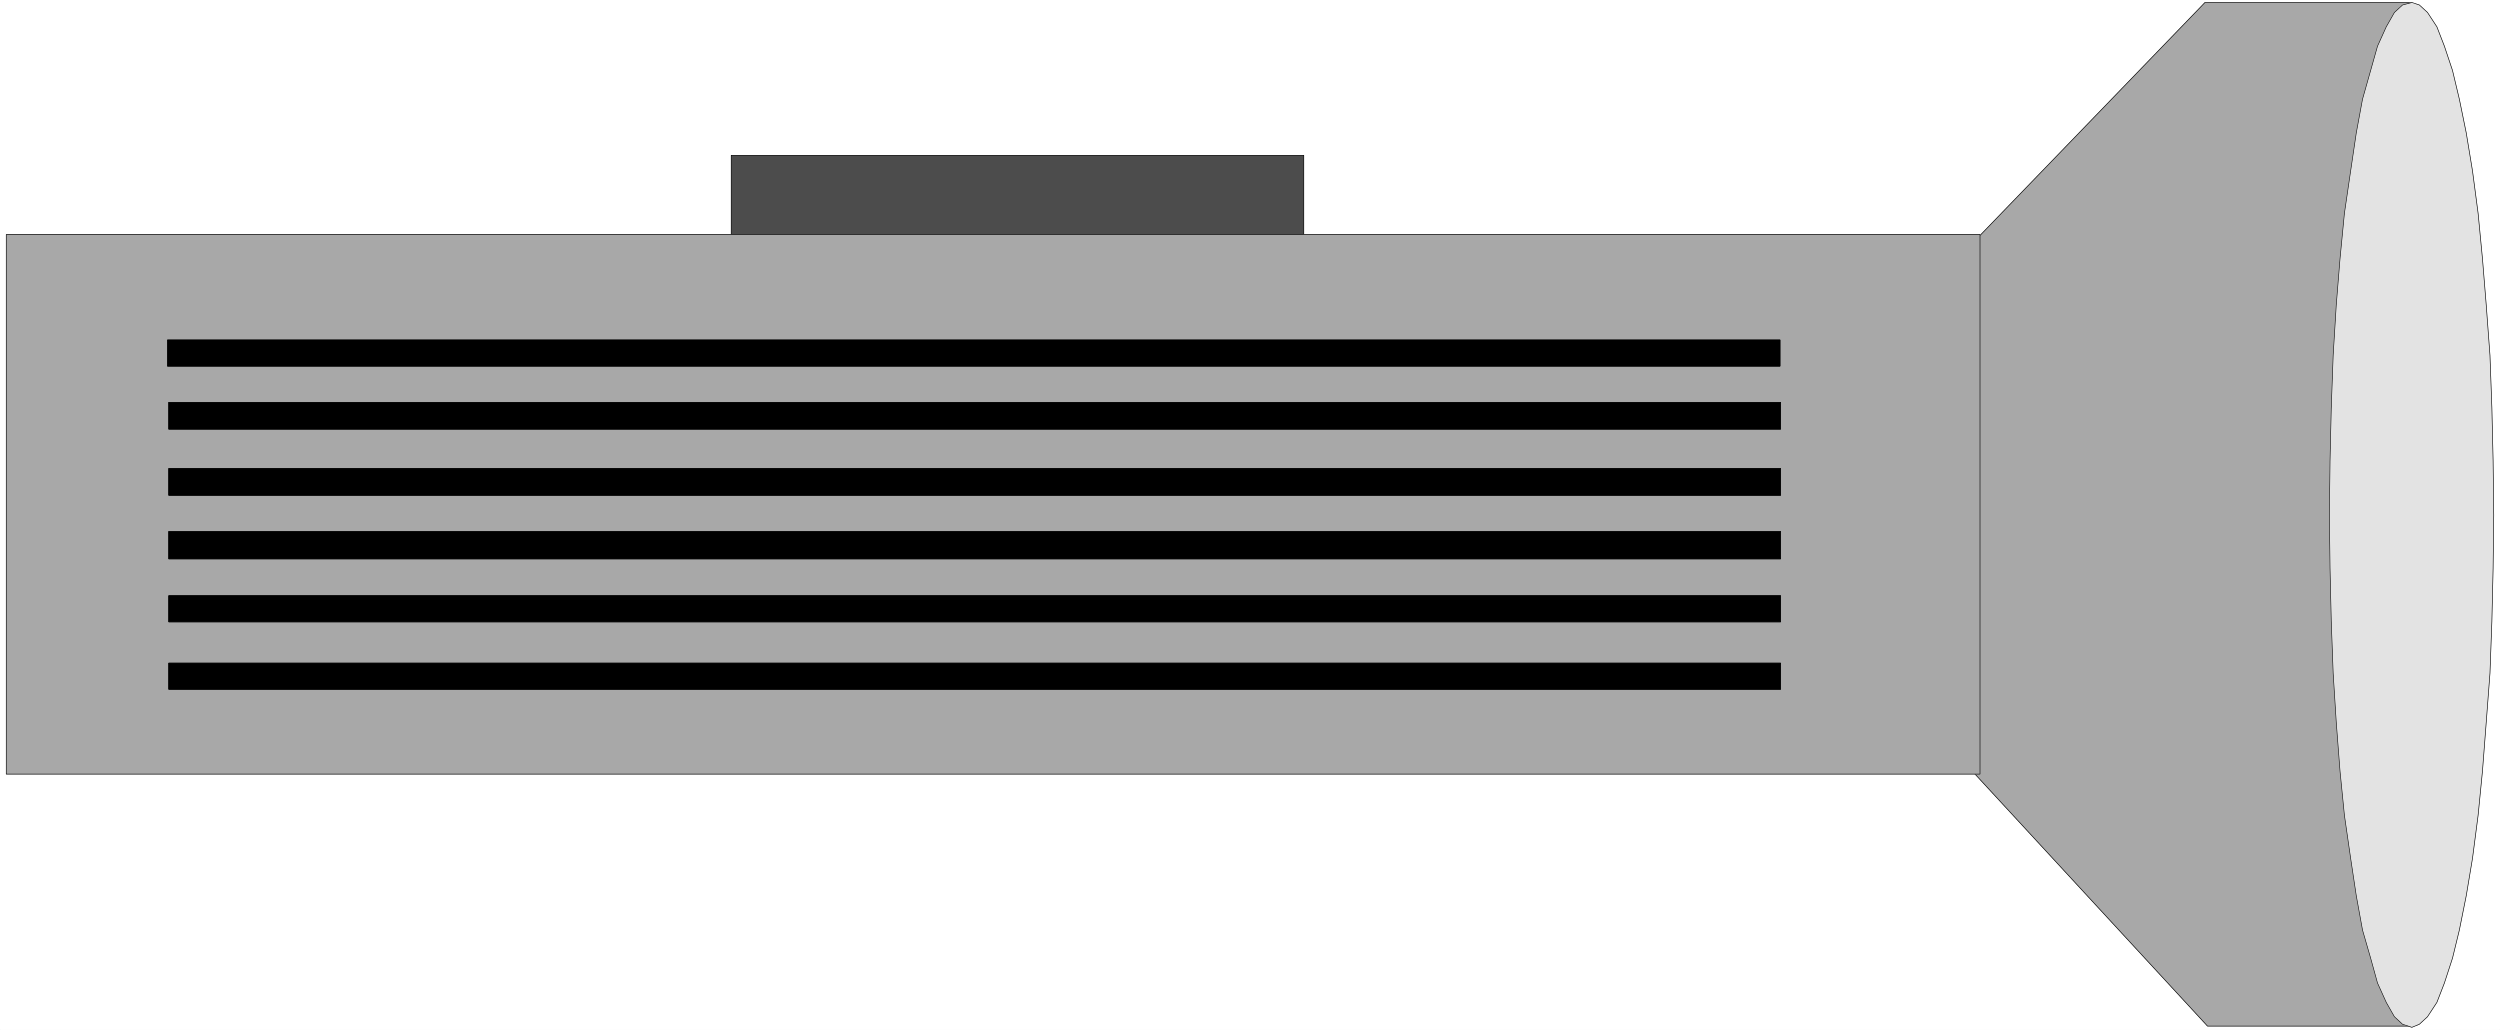 <svg width="3996.021" height="1646.109" viewBox="0 0 2997.016 1234.582" xmlns="http://www.w3.org/2000/svg"><rect x="0" y="0" width="2997.016" height="1234.582" fill="#808080" stroke="none"/><defs><clipPath id="a"><path d="M0 0h2997v1233.39H0Zm0 0"/></clipPath></defs><path style="fill:#fff;fill-opacity:1;fill-rule:nonzero;stroke:none" d="M0 1233.39h2997.016V-1.19H0Zm0 0" transform="translate(0 1.191)"/><g clip-path="url(#a)" transform="translate(0 1.191)"><path style="fill:#fff;fill-opacity:1;fill-rule:evenodd;stroke:#fff;stroke-width:.19;stroke-linecap:square;stroke-linejoin:bevel;stroke-miterlimit:10;stroke-opacity:1" d="M.19.25h766.12V316H.19Zm0 0" transform="matrix(3.91 0 0 -3.91 0 1234.37)"/></g><path style="fill:#4c4c4c;fill-opacity:1;fill-rule:evenodd;stroke:#4c4c4c;stroke-width:.19;stroke-linecap:square;stroke-linejoin:bevel;stroke-miterlimit:10;stroke-opacity:1" d="M224.2 268.38h175.53v-24.29H224.2Zm0 0" transform="matrix(3.91 0 0 -3.91 0 1235.561)"/><path style="fill:none;stroke:#000;stroke-width:.19;stroke-linecap:square;stroke-linejoin:bevel;stroke-miterlimit:10;stroke-opacity:1" d="M224.2 268.38h175.53v-24.29H224.2Zm0 0" transform="matrix(3.91 0 0 -3.91 0 1235.561)"/><path style="fill:#a8a8a8;fill-opacity:1;fill-rule:evenodd;stroke:#a8a8a8;stroke-width:.19;stroke-linecap:square;stroke-linejoin:bevel;stroke-miterlimit:10;stroke-opacity:1" d="m578.9 214.64 97.15 100.6h63.24l14.75-37.68-.38-239.82L739.29 1.4h-62.47L578.9 107.54Zm0 0" transform="matrix(3.91 0 0 -3.91 0 1235.561)"/><path style="fill:none;stroke:#000;stroke-width:.19;stroke-linecap:square;stroke-linejoin:bevel;stroke-miterlimit:10;stroke-opacity:1" d="m578.9 214.64 97.15 100.6h63.24l14.75-37.68-.38-239.82L739.29 1.4h-62.47L578.9 107.54Zm0 0" transform="matrix(3.91 0 0 -3.91 0 1235.561)"/><path style="fill:#e3e3e3;fill-opacity:1;fill-rule:evenodd;stroke:#e3e3e3;stroke-width:.19;stroke-linecap:square;stroke-linejoin:bevel;stroke-miterlimit:10;stroke-opacity:1" d="m739.48 315.24 2.3-.77 2.49-2.29 2.88-4.4 2.3-5.93 2.49-7.46 2.1-8.8 2.11-10.33 1.92-11.66 1.72-13.01 1.34-13.96 1.15-14.15 1.15-15.49.58-16.07.38-16.25.19-16.64-.19-16.26-.38-16.25-.58-15.88-1.15-15.1-1.15-14.92-1.34-13.58-1.72-13.2-1.92-11.47-2.11-10.52-2.1-8.61-2.49-7.64-2.3-5.93-2.88-4.4-2.49-2.3-2.3-.95-2.87.95-2.49 2.3-2.5 4.4-2.68 5.93-2.11 7.64-2.49 8.61-1.91 10.52-1.73 11.47-1.91 13.2-1.35 13.58-1.15 14.92-.95 15.1-.58 15.88-.38 16.25-.19 16.26.19 16.64.38 16.25.58 16.07.95 15.49 1.15 14.15 1.35 13.96 1.91 13.01 1.73 11.66 1.91 10.33 2.49 8.8 2.11 7.46 2.68 5.93 2.5 4.4 2.49 2.29zm0 0" transform="matrix(3.91 0 0 -3.91 0 1235.561)"/><path style="fill:none;stroke:#000;stroke-width:.19;stroke-linecap:square;stroke-linejoin:bevel;stroke-miterlimit:10;stroke-opacity:1" d="m739.48 315.24 2.3-.77 2.49-2.29 2.88-4.4 2.3-5.93 2.49-7.46 2.1-8.8 2.11-10.33 1.92-11.66 1.72-13.01 1.34-13.96 1.15-14.15 1.15-15.49.58-16.07.38-16.25.19-16.64-.19-16.26-.38-16.25-.58-15.88-1.15-15.1-1.15-14.92-1.34-13.58-1.72-13.2-1.92-11.47-2.11-10.52-2.1-8.61-2.49-7.64-2.3-5.93-2.88-4.4-2.49-2.3-2.3-.95-2.87.95-2.49 2.3-2.5 4.4-2.68 5.93-2.11 7.64-2.49 8.61-1.91 10.52-1.73 11.47-1.91 13.2-1.35 13.58-1.15 14.92-.95 15.1-.58 15.88-.38 16.25-.19 16.26.19 16.64.38 16.25.58 16.07.95 15.49 1.15 14.15 1.35 13.96 1.91 13.01 1.73 11.66 1.91 10.33 2.49 8.8 2.11 7.46 2.68 5.93 2.5 4.4 2.49 2.29zm0 0" transform="matrix(3.91 0 0 -3.91 0 1235.561)"/><path style="fill:#a8a8a8;fill-opacity:1;fill-rule:evenodd;stroke:#a8a8a8;stroke-width:.19;stroke-linecap:square;stroke-linejoin:bevel;stroke-miterlimit:10;stroke-opacity:1" d="M1.92 244.09h605.15V78.66H1.92Zm0 0" transform="matrix(3.91 0 0 -3.91 0 1235.561)"/><path style="fill:none;stroke:#000;stroke-width:.19;stroke-linecap:square;stroke-linejoin:bevel;stroke-miterlimit:10;stroke-opacity:1" d="M1.92 244.09h605.15V78.66H1.92Zm0 0" transform="matrix(3.91 0 0 -3.91 0 1235.561)"/><path style="fill:#000;fill-opacity:1;fill-rule:evenodd;stroke:#000;stroke-width:.19;stroke-linecap:square;stroke-linejoin:bevel;stroke-miterlimit:10;stroke-opacity:1" d="M51.36 211.77h494.39v-8.03H51.36Zm0 0" transform="matrix(3.91 0 0 -3.91 0 1235.561)"/><path style="fill:none;stroke:#000;stroke-width:.19;stroke-linecap:square;stroke-linejoin:bevel;stroke-miterlimit:10;stroke-opacity:1" d="M51.36 211.77h494.39v-8.03H51.36Zm0 0" transform="matrix(3.91 0 0 -3.91 0 1235.561)"/><path style="fill:#000;fill-opacity:1;fill-rule:evenodd;stroke:#000;stroke-width:.19;stroke-linecap:square;stroke-linejoin:bevel;stroke-miterlimit:10;stroke-opacity:1" d="M51.74 192.65h494.2v-8.23H51.74Zm0 0" transform="matrix(3.91 0 0 -3.91 0 1235.561)"/><path style="fill:none;stroke:#000;stroke-width:.19;stroke-linecap:square;stroke-linejoin:bevel;stroke-miterlimit:10;stroke-opacity:1" d="M51.74 192.65h494.2v-8.23H51.74Zm0 0" transform="matrix(3.91 0 0 -3.91 0 1235.561)"/><path style="fill:#000;fill-opacity:1;fill-rule:evenodd;stroke:#000;stroke-width:.19;stroke-linecap:square;stroke-linejoin:bevel;stroke-miterlimit:10;stroke-opacity:1" d="M51.74 172.37h494.2v-8.22H51.74Zm0 0" transform="matrix(3.91 0 0 -3.91 0 1235.561)"/><path style="fill:none;stroke:#000;stroke-width:.19;stroke-linecap:square;stroke-linejoin:bevel;stroke-miterlimit:10;stroke-opacity:1" d="M51.74 172.37h494.2v-8.22H51.74Zm0 0" transform="matrix(3.91 0 0 -3.91 0 1235.561)"/><path style="fill:#000;fill-opacity:1;fill-rule:evenodd;stroke:#000;stroke-width:.19;stroke-linecap:square;stroke-linejoin:bevel;stroke-miterlimit:10;stroke-opacity:1" d="M51.74 153.06h494.2v-8.42H51.74Zm0 0" transform="matrix(3.91 0 0 -3.91 0 1235.561)"/><path style="fill:none;stroke:#000;stroke-width:.19;stroke-linecap:square;stroke-linejoin:bevel;stroke-miterlimit:10;stroke-opacity:1" d="M51.74 153.06h494.2v-8.42H51.74Zm0 0" transform="matrix(3.91 0 0 -3.91 0 1235.561)"/><path style="fill:#000;fill-opacity:1;fill-rule:evenodd;stroke:#000;stroke-width:.19;stroke-linecap:square;stroke-linejoin:bevel;stroke-miterlimit:10;stroke-opacity:1" d="M51.74 133.36h494.2v-8.03H51.74Zm0 0" transform="matrix(3.91 0 0 -3.91 0 1235.561)"/><path style="fill:none;stroke:#000;stroke-width:.19;stroke-linecap:square;stroke-linejoin:bevel;stroke-miterlimit:10;stroke-opacity:1" d="M51.74 133.36h494.2v-8.03H51.74Zm0 0" transform="matrix(3.91 0 0 -3.91 0 1235.561)"/><path style="fill:#000;fill-opacity:1;fill-rule:evenodd;stroke:#000;stroke-width:.19;stroke-linecap:square;stroke-linejoin:bevel;stroke-miterlimit:10;stroke-opacity:1" d="M51.74 112.7h494.2v-8.03H51.74Zm0 0" transform="matrix(3.91 0 0 -3.91 0 1235.561)"/><path style="fill:none;stroke:#000;stroke-width:.19;stroke-linecap:square;stroke-linejoin:bevel;stroke-miterlimit:10;stroke-opacity:1" d="M51.74 112.7h494.2v-8.03H51.74Zm0 0" transform="matrix(3.91 0 0 -3.91 0 1235.561)"/></svg>

